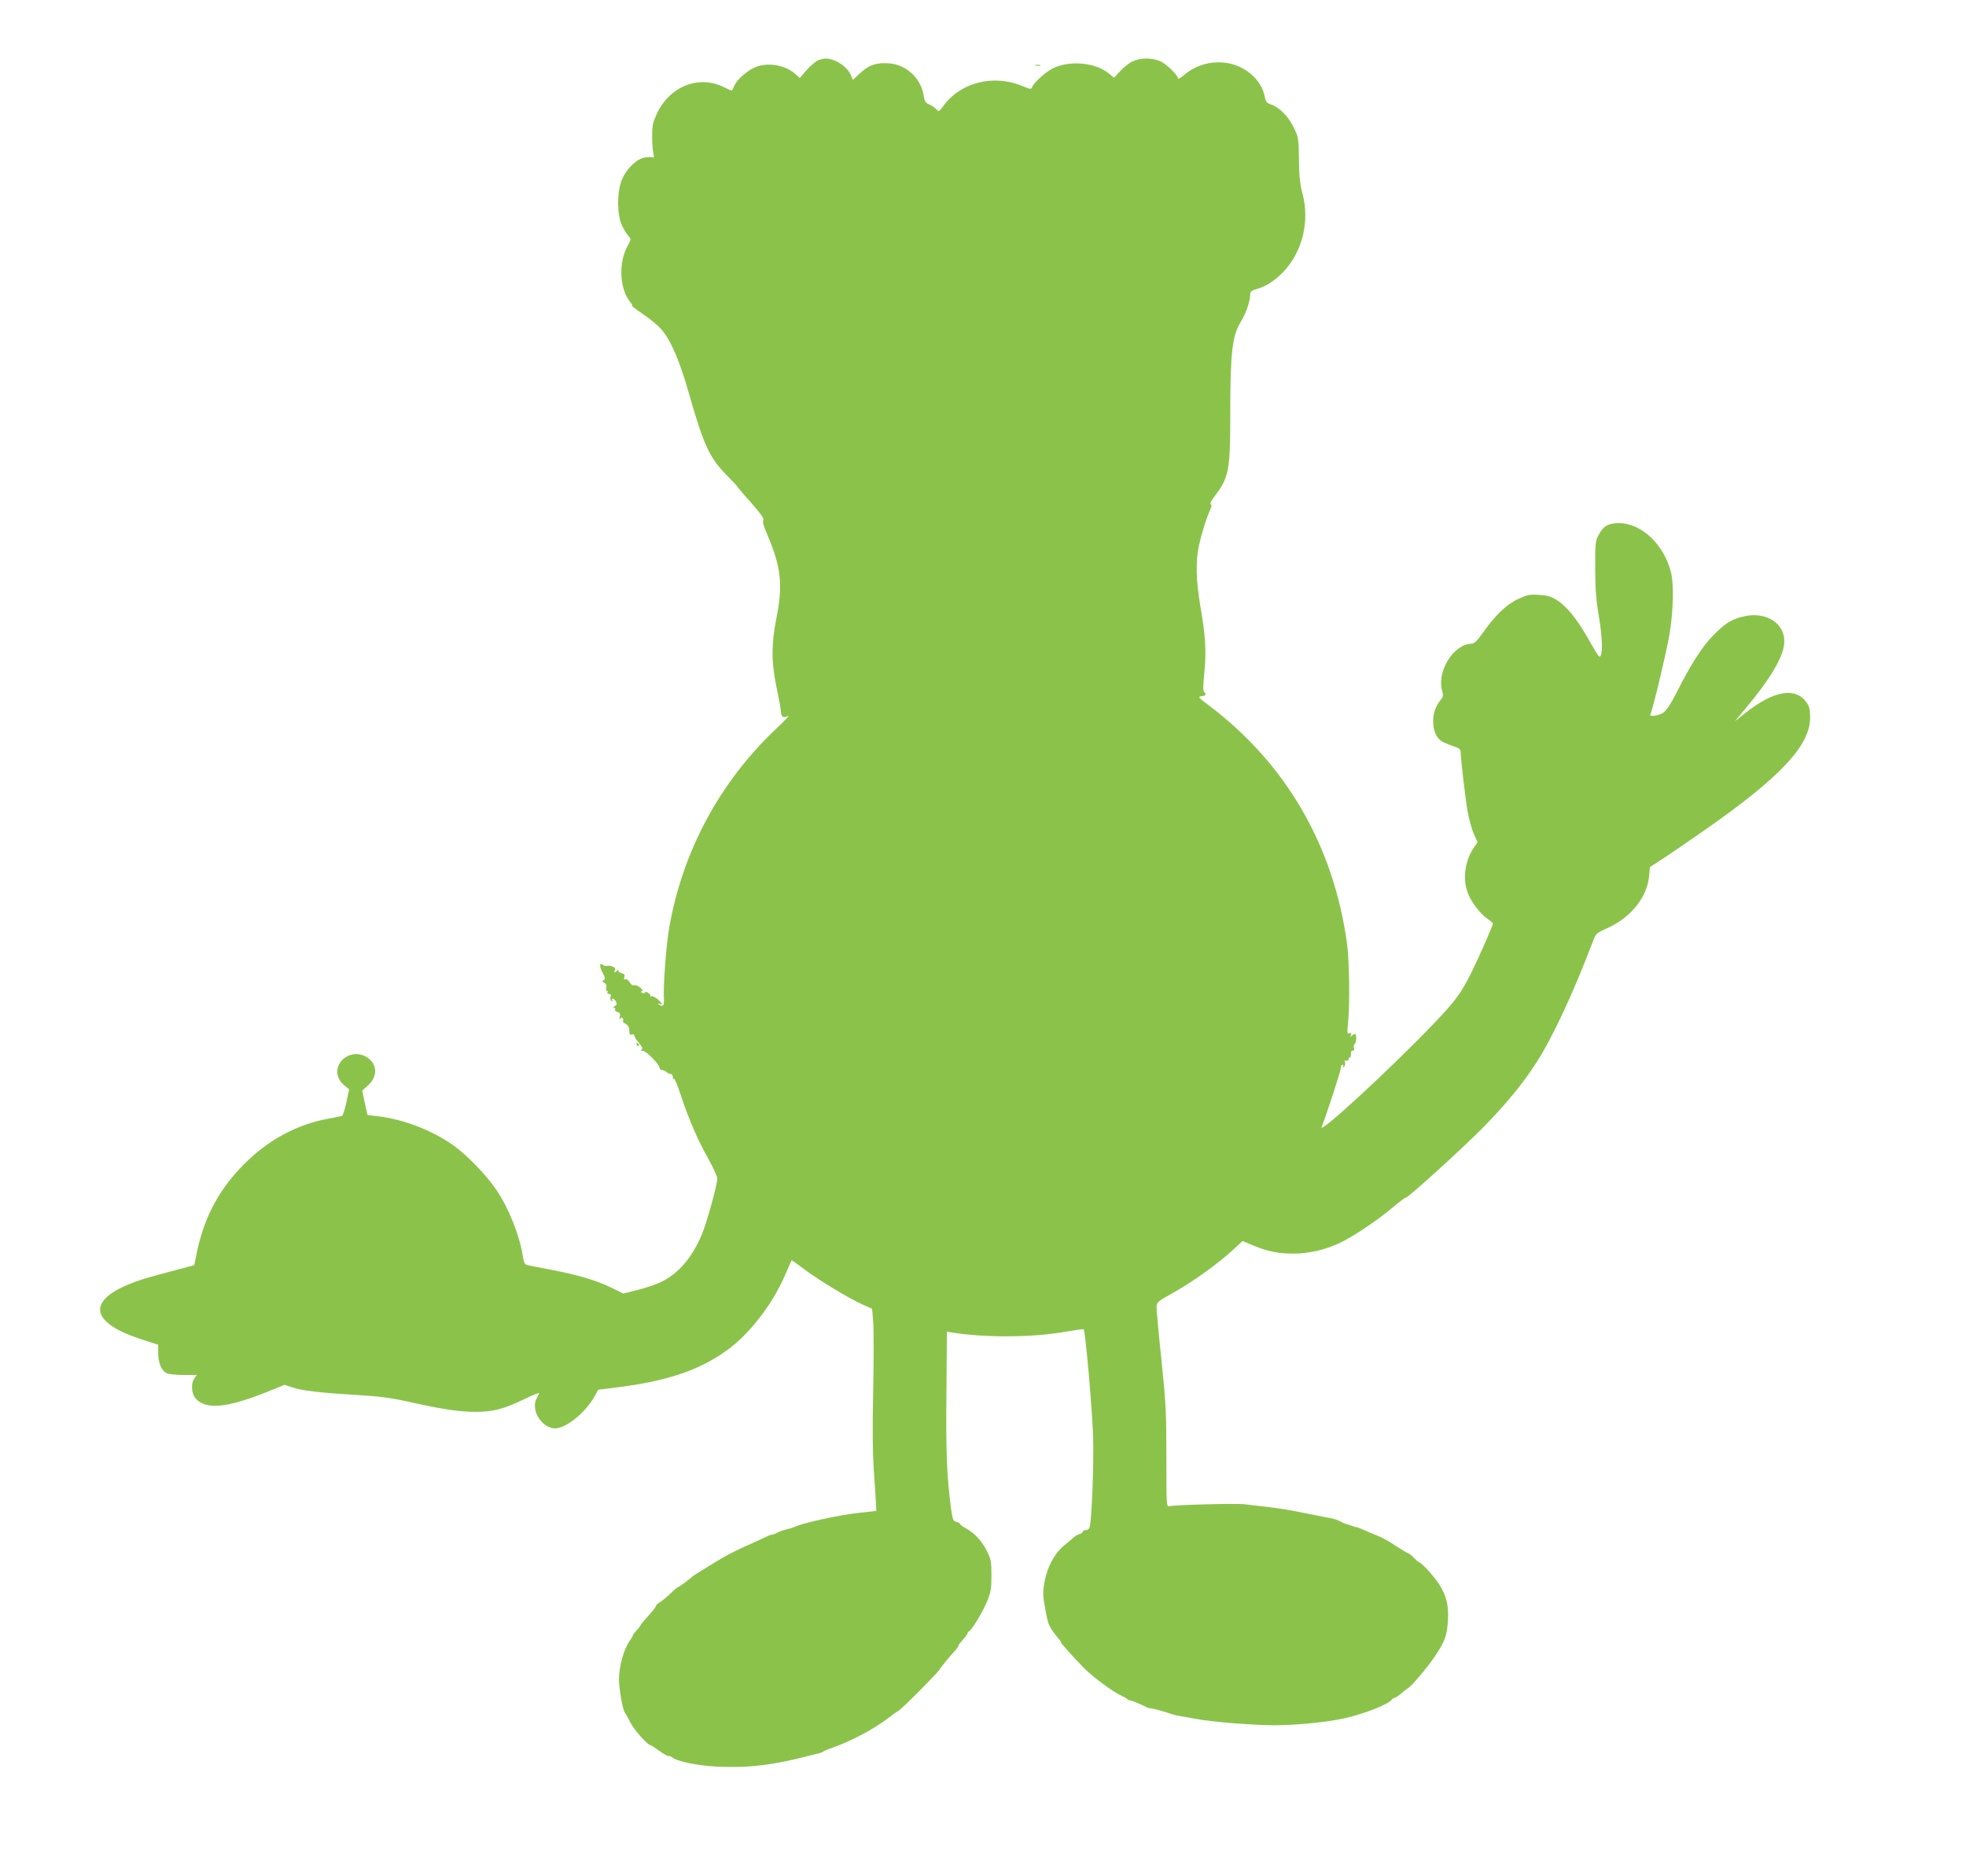 <?xml version="1.0" standalone="no"?>
<!DOCTYPE svg PUBLIC "-//W3C//DTD SVG 20010904//EN"
 "http://www.w3.org/TR/2001/REC-SVG-20010904/DTD/svg10.dtd">
<svg version="1.0" xmlns="http://www.w3.org/2000/svg"
 width="1280pt" height="1221pt" viewBox="0 0 1280 1221"
 preserveAspectRatio="xMidYMid meet">
<g transform="translate(0,1221) scale(0.1,-0.1)"
fill="#8bc34a" stroke="none">
<path d="M5324 11816 c-17 -8 -50 -36 -74 -64 l-43 -50 -26 24 c-64 59 -175
80 -258 49 -55 -21 -126 -83 -143 -125 -7 -17 -14 -30 -17 -30 -2 0 -22 9 -44
20 -165 85 -357 11 -442 -169 -25 -54 -31 -78 -31 -140 -1 -42 3 -93 7 -114 6
-28 5 -37 -3 -32 -6 4 -29 3 -52 0 -56 -10 -126 -80 -153 -155 -29 -80 -27
-217 3 -285 13 -27 32 -59 43 -71 19 -21 19 -21 -5 -65 -62 -112 -52 -287 22
-371 8 -10 11 -18 7 -18 -5 0 28 -25 73 -56 46 -31 99 -75 118 -98 62 -71 120
-207 179 -416 96 -337 135 -421 247 -534 37 -37 68 -70 68 -73 0 -2 40 -50 90
-105 64 -73 87 -105 80 -113 -7 -9 1 -38 26 -96 90 -211 102 -325 59 -543 -34
-169 -33 -291 1 -451 14 -66 27 -135 28 -154 2 -39 15 -47 48 -31 13 7 -23
-32 -80 -85 -367 -346 -611 -802 -696 -1300 -18 -105 -37 -354 -34 -437 3 -63
-2 -75 -29 -58 -16 10 -16 11 0 6 24 -8 21 1 -10 29 -16 14 -34 22 -41 20 -7
-3 -11 -1 -8 3 3 4 -4 13 -15 20 -11 7 -19 8 -19 2 0 -5 -8 -6 -17 -3 -11 4
-13 8 -5 11 19 6 -29 44 -49 39 -11 -3 -22 5 -30 20 -7 13 -19 21 -27 18 -9
-3 -12 1 -7 15 5 15 0 21 -19 26 -16 4 -23 11 -19 18 4 6 -2 4 -12 -4 -17 -14
-18 -13 -12 3 5 13 0 20 -16 26 -12 5 -28 6 -35 4 -7 -3 -19 0 -26 6 -24 20
-25 -9 -2 -52 16 -31 18 -40 7 -46 -11 -7 -10 -11 4 -19 12 -6 16 -17 12 -31
-3 -11 -1 -21 5 -21 5 0 6 -4 3 -10 -3 -5 1 -10 10 -10 12 0 15 -6 10 -19 -3
-11 0 -23 6 -27 8 -4 9 -3 5 4 -4 7 -3 12 3 12 6 0 15 -9 21 -19 8 -16 6 -22
-7 -30 -11 -6 -13 -11 -5 -11 7 0 10 -5 7 -11 -4 -6 3 -13 15 -16 17 -5 20
-11 15 -32 -4 -17 -3 -21 3 -12 7 10 11 10 17 1 4 -6 4 -14 1 -17 -3 -4 4 -11
17 -17 12 -7 23 -21 23 -31 1 -11 2 -25 3 -32 1 -7 8 -10 16 -7 9 4 15 0 15
-7 1 -8 14 -30 30 -48 22 -26 26 -37 17 -43 -8 -5 -5 -8 8 -8 22 0 110 -90
110 -112 0 -7 7 -13 15 -13 8 0 21 -6 28 -12 7 -7 20 -13 28 -13 8 0 14 -10
15 -22 0 -13 3 -17 6 -9 3 7 25 -45 48 -115 52 -156 109 -287 181 -415 30 -54
54 -108 54 -120 0 -41 -67 -283 -100 -363 -63 -152 -155 -258 -267 -311 -31
-15 -98 -38 -150 -51 l-95 -24 -81 40 c-99 47 -212 81 -389 115 -73 14 -143
27 -154 30 -17 4 -23 15 -29 52 -20 136 -89 312 -172 436 -64 96 -197 234
-289 297 -140 97 -323 166 -490 185 l-61 7 -18 79 -17 80 36 32 c66 58 64 139
-3 184 -66 44 -157 18 -187 -53 -19 -46 -5 -93 38 -129 l31 -26 -18 -85 c-10
-47 -23 -87 -29 -88 -6 -2 -51 -11 -101 -20 -185 -36 -360 -127 -505 -264
-181 -170 -287 -359 -338 -602 l-17 -85 -105 -28 c-58 -15 -145 -39 -195 -53
-49 -13 -127 -42 -172 -64 -225 -110 -179 -237 122 -336 l115 -37 0 -55 c0
-64 22 -115 56 -131 14 -6 63 -11 110 -11 l85 0 -15 -22 c-25 -35 -20 -100 9
-132 68 -74 202 -61 469 46 l108 44 52 -17 c60 -21 183 -35 430 -50 137 -8
213 -18 330 -44 212 -48 327 -65 431 -65 115 0 184 18 313 80 56 27 102 46
102 42 -1 -4 -7 -18 -15 -32 -40 -70 21 -183 107 -197 70 -11 206 95 269 208
l24 43 135 17 c314 40 521 110 698 236 148 105 299 299 382 490 24 54 43 99
44 100 1 1 38 -25 81 -58 93 -70 286 -187 378 -229 l65 -29 7 -86 c4 -48 4
-247 0 -443 -5 -254 -4 -409 5 -537 7 -99 13 -196 14 -215 l1 -35 -110 -12
c-131 -14 -373 -67 -425 -93 -9 -4 -30 -11 -49 -15 -18 -4 -44 -13 -59 -21
-15 -8 -32 -14 -39 -14 -6 0 -28 -9 -50 -20 -21 -10 -60 -29 -88 -41 -55 -23
-126 -58 -165 -80 -45 -25 -205 -124 -210 -129 -13 -14 -89 -70 -94 -70 -4 0
-26 -18 -49 -41 -23 -22 -54 -48 -69 -57 -16 -9 -28 -21 -28 -27 0 -5 -23 -34
-50 -64 -28 -30 -50 -57 -50 -60 0 -4 -11 -18 -25 -33 -14 -15 -25 -30 -25
-34 0 -3 -8 -18 -19 -32 -39 -55 -71 -169 -71 -250 0 -67 25 -207 40 -222 3
-3 18 -30 34 -62 24 -48 113 -148 132 -148 3 0 28 -16 54 -35 26 -19 54 -35
62 -35 8 0 18 -4 23 -8 30 -27 167 -55 290 -61 212 -10 369 9 620 75 11 3 31
8 45 11 14 3 27 9 30 12 3 3 30 15 60 25 116 40 270 121 359 190 29 22 62 46
73 52 23 13 250 242 264 265 9 17 76 98 107 130 9 11 17 22 17 27 0 4 14 22
30 40 17 18 30 37 30 42 0 4 4 10 9 12 17 6 88 123 117 193 25 61 29 83 29
170 0 91 -3 105 -29 158 -34 67 -79 116 -136 148 -22 12 -40 26 -40 30 0 4
-11 10 -24 13 -21 5 -24 14 -35 93 -27 211 -33 364 -29 746 l3 399 36 -6 c214
-34 520 -32 727 4 68 12 125 20 127 18 12 -11 57 -533 62 -703 5 -179 -9 -540
-23 -587 -3 -10 -14 -18 -25 -18 -10 0 -19 -4 -19 -9 0 -5 -10 -13 -22 -17
-12 -3 -27 -12 -34 -18 -6 -6 -36 -31 -65 -55 -66 -55 -113 -144 -130 -247
-10 -60 -9 -86 6 -165 20 -112 23 -118 96 -206 5 -7 8 -13 6 -13 -5 0 82 -98
148 -165 62 -63 195 -161 253 -186 17 -8 32 -17 32 -20 0 -3 6 -6 13 -6 11 0
71 -24 109 -44 10 -5 24 -9 32 -9 12 0 95 -23 136 -38 8 -3 20 -6 25 -7 14 -2
81 -14 140 -25 93 -18 369 -40 500 -40 140 0 336 19 452 44 129 28 286 89 313
121 7 8 17 15 22 15 6 0 25 13 43 29 18 16 37 30 42 32 19 9 127 136 172 203
68 101 82 138 88 237 6 96 -9 161 -56 235 -28 46 -117 144 -130 144 -4 0 -20
14 -36 30 -16 17 -33 30 -37 30 -5 0 -41 22 -81 48 -40 27 -88 54 -107 61 -19
7 -59 24 -88 37 -29 13 -57 24 -62 24 -5 0 -21 5 -37 11 -15 6 -29 10 -31 10
-1 -1 -16 6 -32 14 -16 8 -32 15 -35 15 -3 1 -10 2 -17 5 -7 2 -26 6 -43 8
-16 3 -84 17 -150 30 -66 14 -167 31 -225 37 -58 7 -130 15 -160 19 -56 6
-448 -4 -485 -13 -21 -5 -21 -3 -21 317 0 291 -3 352 -32 632 -18 170 -32 326
-32 345 1 34 4 37 113 98 124 69 288 187 384 276 l63 58 72 -30 c95 -39 161
-52 262 -52 98 0 209 26 302 71 85 40 248 150 346 233 42 35 78 63 80 60 8 -8
381 331 514 467 146 150 252 280 338 414 106 165 241 456 366 785 20 54 22 56
98 90 151 69 257 201 269 339 l5 57 91 59 c50 33 170 115 266 182 493 344 686
550 686 732 0 53 -5 72 -23 99 -72 100 -211 78 -392 -64 l-75 -59 71 85 c157
187 240 326 250 417 14 127 -108 214 -257 182 -82 -17 -127 -45 -204 -124 -73
-74 -148 -191 -245 -384 -38 -73 -62 -108 -84 -122 -33 -20 -92 -26 -81 -8 14
22 104 400 125 523 24 146 29 317 10 397 -43 181 -190 322 -337 324 -72 0
-105 -19 -137 -81 -19 -35 -21 -56 -20 -214 0 -132 6 -207 22 -303 23 -131 28
-242 13 -265 -9 -15 -8 -16 -94 133 -63 110 -133 194 -191 229 -39 24 -63 31
-117 34 -60 4 -76 0 -135 -27 -76 -35 -151 -108 -229 -219 -38 -54 -56 -71
-74 -72 -116 -2 -227 -178 -192 -305 9 -34 8 -41 -14 -67 -63 -75 -58 -218 10
-262 12 -8 45 -22 74 -32 40 -13 51 -21 51 -38 0 -44 30 -300 45 -387 9 -50
27 -115 40 -146 l25 -55 -20 -29 c-61 -85 -79 -204 -45 -298 20 -57 82 -140
129 -171 20 -14 36 -28 36 -32 0 -12 -97 -232 -140 -318 -70 -140 -106 -188
-257 -345 -292 -303 -744 -718 -718 -660 23 53 124 363 125 383 0 12 5 22 11
22 5 0 7 -5 3 -12 -5 -7 -3 -8 5 -3 7 4 10 16 8 27 -4 14 -2 18 9 14 8 -3 14
1 14 10 0 8 4 13 8 10 4 -2 8 8 7 22 0 17 5 26 13 24 9 -2 12 4 7 17 -3 11 -1
22 5 26 12 7 14 65 2 65 -4 0 -14 -6 -21 -12 -10 -11 -11 -10 -5 5 5 13 2 16
-10 11 -15 -6 -16 1 -9 72 12 116 8 395 -6 504 -85 640 -396 1178 -900 1558
-71 53 -74 57 -48 60 29 4 34 11 17 28 -8 8 -7 46 1 125 14 137 8 240 -26 434
-28 166 -31 288 -10 390 17 78 49 182 73 234 11 25 13 36 5 38 -7 3 2 23 23
50 96 126 104 168 104 550 0 387 13 497 67 586 35 55 63 138 63 183 0 16 10
24 43 33 64 19 117 54 174 113 123 131 171 327 123 508 -17 66 -22 116 -23
225 -2 136 -3 142 -35 207 -35 72 -93 130 -147 148 -27 9 -34 18 -40 47 -10
57 -40 107 -88 149 -121 107 -315 104 -440 -6 -20 -17 -37 -27 -37 -21 0 21
-75 94 -115 112 -51 24 -129 24 -180 0 -22 -10 -58 -38 -81 -63 l-41 -44 -34
28 c-85 71 -254 87 -363 34 -50 -25 -127 -95 -138 -126 -3 -11 -14 -10 -54 7
-192 83 -410 29 -524 -129 -27 -36 -28 -37 -44 -19 -10 11 -30 25 -46 31 -24
10 -30 20 -36 56 -17 115 -114 205 -229 212 -82 5 -128 -11 -186 -65 l-46 -43
-12 29 c-16 38 -57 76 -103 95 -45 19 -73 20 -114 2z"/>
<path d="M6743 11783 c9 -2 23 -2 30 0 6 3 -1 5 -18 5 -16 0 -22 -2 -12 -5z"/>
<path d="M4145 5410 c3 -5 8 -10 11 -10 2 0 4 5 4 10 0 6 -5 10 -11 10 -5 0
-7 -4 -4 -10z"/>
</g>
</svg>
